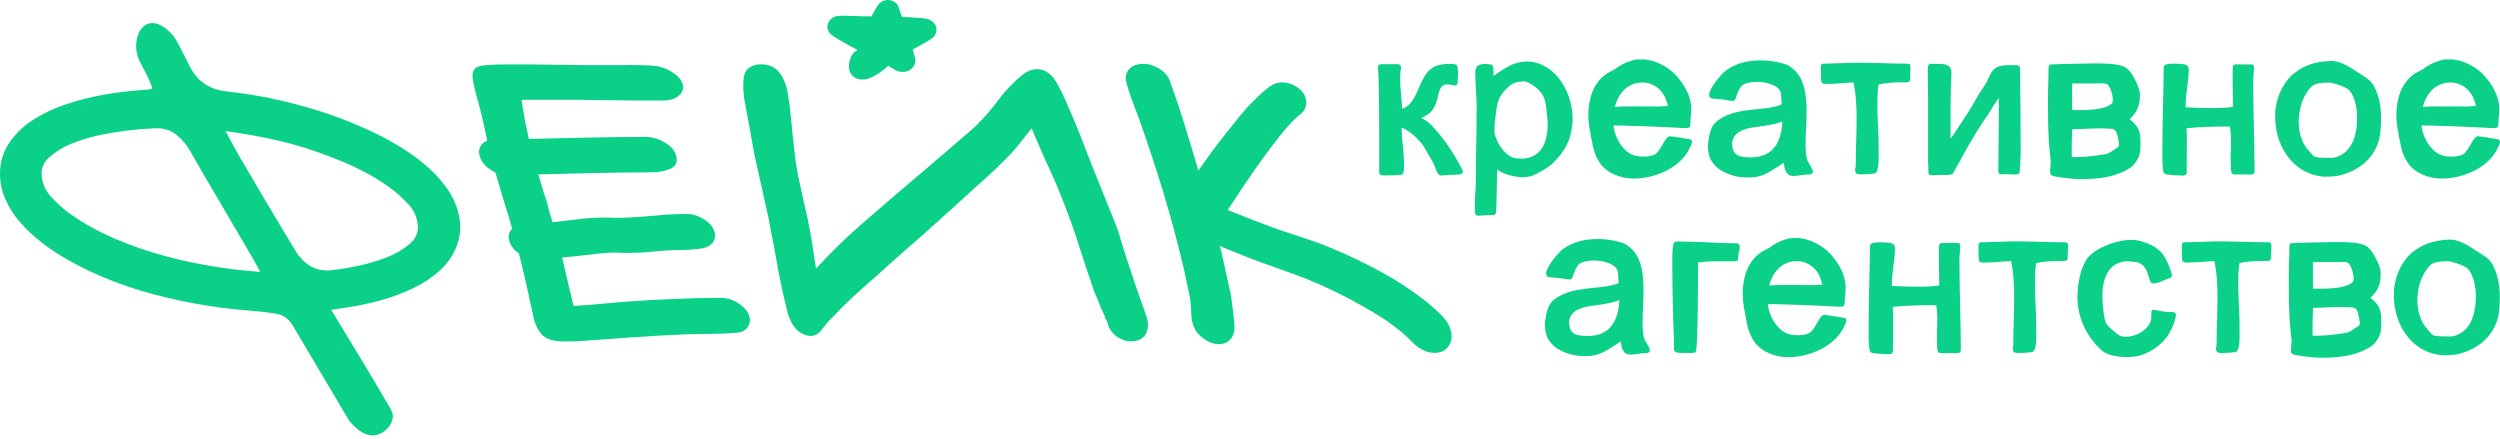 <svg xmlns="http://www.w3.org/2000/svg" width="205" height="36" viewBox="0 0 205 36" fill="none">
    <path d="M118.847 26.751C118.691 26.415 118.43 26.069 118.075 25.725C117.708 25.376 117.38 25.081 117.097 24.85C115.888 23.881 114.574 23.011 113.186 22.265C111.853 21.538 110.465 20.877 109.062 20.297C107.583 19.676 105.672 19.137 104.351 18.652C103.006 18.152 101.802 17.683 100.673 17.221C101.306 16.246 101.951 15.279 102.594 14.343C103.301 13.314 104.051 12.291 104.821 11.306C104.951 11.141 105.08 10.982 105.209 10.826L105.423 10.564C105.612 10.346 105.828 10.115 106.082 9.856C106.171 9.764 106.264 9.674 106.37 9.584L106.468 9.502C106.636 9.384 106.79 9.235 106.924 9.058L106.941 9.033C107.132 8.699 107.164 8.343 107.034 7.963L107.008 7.896C106.869 7.56 106.603 7.278 106.221 7.062C105.826 6.829 105.411 6.729 104.991 6.762C104.728 6.785 104.493 6.862 104.296 6.991C104.14 7.078 103.977 7.193 103.792 7.345C103.222 7.829 102.682 8.355 102.184 8.907C101.718 9.446 101.263 10 100.795 10.6C100.328 11.175 99.851 11.79 99.338 12.486L98.983 12.981C98.745 13.312 98.506 13.645 98.266 13.979C98.016 13.134 97.77 12.301 97.518 11.48L97.221 10.51C96.856 9.302 96.424 8.004 95.94 6.649C95.801 6.252 95.501 5.908 95.048 5.626C94.607 5.356 94.151 5.228 93.686 5.236C93.262 5.249 92.938 5.356 92.698 5.567L92.655 5.605C92.432 5.808 92.312 6.082 92.308 6.393C92.303 6.465 92.312 6.552 92.337 6.667C92.358 6.767 92.392 6.891 92.437 7.044L92.72 7.93C92.842 8.235 92.948 8.535 93.049 8.825C93.159 9.102 93.243 9.312 93.3 9.453C94.044 11.536 94.746 13.655 95.389 15.751C96.019 17.855 96.592 19.992 97.089 22.103L97.451 23.811C97.575 24.34 97.551 24.258 97.626 24.799C97.654 25.117 97.676 25.422 97.688 25.725C97.688 26.072 97.748 26.405 97.861 26.718C98.012 27.131 98.302 27.488 98.724 27.785C99.143 28.085 99.573 28.234 99.985 28.219C100.294 28.213 100.553 28.121 100.762 27.949C100.954 27.79 101.09 27.577 101.165 27.321C101.227 27.134 101.241 26.869 101.213 26.508L101.198 26.364C101.165 26.002 101.129 25.664 101.086 25.325L101.03 24.93C100.958 24.427 100.999 24.566 100.898 24.063L100.853 23.84C100.759 23.38 100.661 22.939 100.568 22.521L100.474 22.116C100.388 21.698 100.306 21.32 100.225 20.974L100.146 20.641C100.102 20.466 100.064 20.31 100.028 20.171C100.268 20.271 100.505 20.371 100.747 20.477C101.109 20.607 101.491 20.761 101.92 20.948C103.84 21.718 106.089 22.418 107.659 23.088C109.376 23.811 111.112 24.704 112.819 25.743C113.198 25.966 113.531 26.182 113.843 26.402C114.179 26.643 114.519 26.903 114.857 27.172C115.063 27.334 115.265 27.523 115.461 27.706C115.658 27.913 115.869 28.119 116.094 28.324C116.32 28.511 116.562 28.657 116.833 28.77C117.08 28.878 117.356 28.932 117.634 28.932C117.682 28.932 117.727 28.932 117.773 28.927C118.276 28.896 118.658 28.657 118.876 28.232C119.087 27.811 119.087 27.341 118.873 26.831L118.845 26.764L118.847 26.751Z" fill="#0AD088"/>
    <path d="M68.083 2.764C68.365 3.049 69.346 3.583 70.327 4.103C69.761 4.343 69.56 5.105 69.62 5.624C69.69 6.229 70.249 6.587 70.891 6.514C71.572 6.435 72.362 5.817 72.85 5.392C73.244 5.645 73.622 5.953 74.152 5.893C74.682 5.833 75.109 5.397 75.052 4.893C75.023 4.632 74.911 4.33 74.841 4.058C75.545 3.68 76.354 3.234 76.526 3.056C76.717 2.876 76.818 2.602 76.79 2.342C76.751 1.995 76.49 1.726 76.148 1.59C75.989 1.538 75.832 1.504 75.657 1.488C75.096 1.447 74.535 1.407 73.977 1.384C73.975 1.35 73.954 1.334 73.948 1.301L73.873 1.152C73.868 1.118 73.865 1.081 73.844 1.068C73.737 0.818 73.724 0.52 73.528 0.314C73.33 0.092 73.009 -0.03 72.688 0.006C72.461 0.032 72.26 0.126 72.106 0.283C71.968 0.421 71.712 0.854 71.462 1.34C71.423 1.345 71.365 1.334 71.326 1.34H71.039C70.982 1.345 70.943 1.332 70.885 1.34C70.329 1.334 69.189 1.254 68.696 1.311C68.185 1.371 67.796 1.817 67.851 2.287C67.872 2.459 67.95 2.644 68.078 2.769L68.083 2.764Z" fill="#0AD088"/>
    <path d="M94.043 26.067C94.035 26.043 94.027 26.02 94.022 25.999C94.014 25.973 94.009 25.949 94.001 25.931C93.949 25.779 93.884 25.579 93.884 25.579C92.618 22.095 91.817 19.372 91.817 19.372C91.783 19.259 91.77 19.21 91.749 19.139C91.721 19.038 91.697 18.962 91.697 18.959C91.622 18.693 89.709 14.033 89.164 12.609C89.164 12.609 87.262 7.552 86.409 6.415C86.296 6.263 86.161 6.141 86.161 6.141C86.033 6.023 85.921 5.953 85.874 5.921C85.623 5.754 85.347 5.671 85.052 5.671C84.994 5.671 84.874 5.671 84.723 5.702C84.402 5.765 84.172 5.908 84.045 5.989C83.948 6.052 83.88 6.104 83.846 6.133C83.144 6.702 82.51 7.354 81.968 8.064C81.921 8.116 81.879 8.173 81.848 8.225C81.305 8.956 80.705 9.645 80.014 10.328C79.883 10.454 79.737 10.584 79.565 10.733C79.492 10.795 79.416 10.861 79.343 10.923C79.171 11.075 79.004 11.221 78.826 11.367L78.623 11.544C78.466 11.68 78.307 11.816 78.153 11.948L78.096 11.998C77.892 12.173 77.689 12.348 77.488 12.52C77.018 12.909 76.58 13.284 76.194 13.629C74.224 15.291 72.486 16.778 70.884 18.174L70.861 18.192C69.449 19.408 68.124 20.697 66.913 22.028C66.856 21.636 66.796 21.253 66.738 20.89C66.655 20.295 66.553 19.651 66.407 18.85C66.386 18.766 66.368 18.68 66.352 18.591C66.261 18.106 66.167 17.642 66.065 17.209C66.036 17.088 66.008 16.968 65.979 16.849L65.877 16.397C65.739 15.774 65.598 15.129 65.462 14.477C65.449 14.427 65.442 14.378 65.431 14.325L65.418 14.263C65.319 13.764 65.241 13.269 65.186 12.784C65.152 12.486 65.121 12.196 65.089 11.899C65.066 11.709 65.045 11.518 65.024 11.328L64.99 11.033C64.951 10.508 64.894 9.937 64.813 9.243C64.768 8.742 64.695 8.22 64.594 7.638C64.578 7.568 64.567 7.5 64.555 7.414C64.463 6.908 64.26 6.435 63.949 6.002C63.597 5.52 63.08 5.274 62.415 5.274C62.219 5.274 61.609 5.301 61.243 5.731C61.029 5.984 60.977 6.284 60.956 6.694C60.894 7.904 61.16 8.7 61.478 10.514C61.541 10.866 61.536 10.842 61.603 11.26C61.734 12.056 61.88 12.807 62.039 13.491L62.044 13.522C62.178 14.088 62.352 14.839 62.527 15.656L62.522 15.664L62.54 15.74C62.691 16.376 62.832 17.021 62.968 17.642L63.015 17.856C63.088 18.236 63.159 18.62 63.226 19.004C63.3 19.39 63.375 19.765 63.453 20.136C63.555 20.713 63.66 21.281 63.764 21.848L63.889 22.534L63.965 22.894C64.022 23.17 64.082 23.442 64.132 23.708C64.15 23.82 64.174 23.932 64.2 24.037C64.286 24.418 64.361 24.736 64.44 25.033C64.487 25.232 64.536 25.438 64.588 25.654C64.604 25.704 64.617 25.753 64.633 25.803C64.701 25.999 64.776 26.181 64.855 26.348L64.875 26.398C64.967 26.591 65.092 26.776 65.259 26.961C65.298 27.003 65.337 27.045 65.379 27.087L65.462 27.173L65.473 27.16C65.648 27.301 65.854 27.408 66.081 27.478C66.31 27.556 66.524 27.567 66.728 27.515C66.832 27.468 66.939 27.421 67.044 27.374C67.19 27.277 67.307 27.154 67.404 27.003C67.451 26.951 67.498 26.896 67.544 26.836C67.56 26.815 67.576 26.797 67.594 26.776C67.631 26.727 67.67 26.677 67.706 26.63C67.758 26.554 67.821 26.481 67.871 26.419C67.889 26.403 67.905 26.382 67.923 26.364C67.933 26.351 67.946 26.338 67.978 26.306C68.103 26.174 68.223 26.048 68.356 25.931L68.421 25.855C68.993 25.247 69.493 24.754 69.992 24.305C70.602 23.734 71.257 23.163 71.818 22.672C72.88 21.701 74.054 20.66 75.51 19.4C76.645 18.396 77.796 17.352 78.907 16.342L79.403 15.891C79.844 15.484 80.355 15.014 80.882 14.558L81.005 14.445C81.459 14.039 81.918 13.6 82.401 13.107C82.902 12.622 83.371 12.092 83.792 11.536C84.06 11.192 84.326 10.855 84.593 10.521C84.989 11.469 85.365 12.34 85.741 13.175L85.806 13.337H85.816C86.309 14.372 86.782 15.471 87.217 16.601L87.4 16.525H87.408L87.22 16.606C87.692 17.814 88.128 19.038 88.511 20.248L88.522 20.282C88.908 21.506 89.307 22.709 89.714 23.857L89.725 23.943L89.753 23.961L89.769 23.997C89.824 24.131 89.894 24.303 89.983 24.509C90.093 24.757 90.194 25.005 90.296 25.263V25.344L90.348 25.375C90.463 25.623 90.56 25.832 90.63 26.025V26.197H90.714C90.797 26.38 90.813 26.442 90.813 26.45C90.896 26.883 91.134 27.254 91.52 27.554L91.577 27.596C91.945 27.859 92.337 27.992 92.746 27.992C93.182 27.992 93.539 27.864 93.785 27.608L93.813 27.635L93.928 27.428L93.967 27.389V27.361C94.15 27.006 94.184 26.588 94.061 26.121L94.048 26.072L94.043 26.067Z" fill="#0AD088"/>
    <path d="M60.531 24.851C60.066 24.566 59.599 24.425 59.114 24.425C57.904 24.423 56.688 24.451 55.482 24.509C54.245 24.545 53.001 24.616 51.759 24.71C50.947 24.762 50.139 24.83 49.346 24.913C48.568 24.989 47.788 25.041 47.029 25.085C46.713 23.762 46.397 22.44 46.095 21.114C46.752 21.057 47.412 20.992 48.059 20.913C48.732 20.825 49.416 20.752 50.115 20.712H50.444C50.674 20.723 50.893 20.726 51.12 20.738C51.224 20.733 51.342 20.738 51.454 20.738C52.096 20.738 52.709 20.712 53.283 20.652C53.893 20.595 54.517 20.548 55.148 20.512H55.704C55.944 20.491 56.194 20.485 56.442 20.485C56.685 20.462 56.912 20.446 57.129 20.425C57.34 20.399 57.499 20.389 57.58 20.368C57.977 20.29 58.266 20.123 58.464 19.883C58.639 19.609 58.684 19.314 58.582 18.99C58.451 18.581 58.167 18.249 57.716 17.981C57.277 17.694 56.795 17.545 56.265 17.545C55.474 17.548 54.668 17.584 53.872 17.668C53.066 17.741 52.281 17.801 51.495 17.84C51.159 17.861 50.822 17.863 50.504 17.866C50.212 17.845 49.883 17.837 49.541 17.84C48.803 17.84 48.096 17.884 47.41 17.981C46.747 18.056 46.081 18.127 45.424 18.213H45.294C45.252 18.098 45.233 18.007 45.236 17.952C45.176 17.79 45.127 17.628 45.067 17.464C45.064 17.404 45.051 17.323 45.014 17.206C44.902 16.733 44.751 16.248 44.579 15.771C44.432 15.291 44.284 14.8 44.143 14.302C45.622 14.263 47.128 14.226 48.664 14.192C50.24 14.156 51.829 14.132 53.431 14.132C54.045 14.132 54.585 14.02 55.02 13.814C55.464 13.603 55.597 13.224 55.412 12.663C55.289 12.285 54.973 11.948 54.47 11.661C53.964 11.369 53.46 11.228 52.933 11.228C51.229 11.228 49.578 11.249 47.973 11.286C46.416 11.322 44.884 11.356 43.365 11.395C43.251 10.863 43.136 10.336 43.034 9.819C42.943 9.277 42.857 8.747 42.768 8.207C42.763 8.199 42.763 8.191 42.758 8.181C44.187 8.178 45.641 8.181 47.12 8.181C48.712 8.194 50.327 8.215 51.955 8.241C52.766 8.238 53.593 8.236 54.41 8.241C54.971 8.238 55.404 8.1 55.704 7.805C56.017 7.521 56.098 7.184 55.947 6.798C55.84 6.519 55.615 6.25 55.273 6.028C54.937 5.773 54.564 5.593 54.107 5.478C53.906 5.42 53.635 5.384 53.278 5.368C52.928 5.347 52.568 5.342 52.19 5.34C51.837 5.321 51.488 5.321 51.154 5.342C50.815 5.337 50.525 5.342 50.303 5.34C49.526 5.342 48.761 5.337 47.994 5.342C46.489 5.321 44.996 5.3 43.517 5.282C42.807 5.282 42.105 5.277 41.424 5.282C40.994 5.277 40.49 5.295 39.94 5.34C39.4 5.358 39.045 5.478 38.878 5.71C38.776 5.882 38.724 6.083 38.755 6.339C38.768 6.532 38.818 6.842 38.919 7.257C39.019 7.662 39.144 8.116 39.282 8.609C39.415 9.11 39.54 9.616 39.65 10.135C39.767 10.652 39.872 11.121 39.95 11.544C39.681 11.64 39.48 11.815 39.366 12.063C39.251 12.29 39.256 12.575 39.368 12.896C39.462 13.167 39.621 13.409 39.843 13.618C40.062 13.83 40.323 13.999 40.621 14.14C40.848 14.868 41.051 15.601 41.273 16.347C41.513 17.078 41.73 17.811 41.936 18.536C41.959 18.604 41.975 18.672 42.009 18.743C41.716 19.027 41.641 19.382 41.776 19.802C41.897 20.18 42.157 20.512 42.554 20.788C42.768 21.644 42.969 22.497 43.164 23.34C43.35 24.162 43.53 25.002 43.718 25.868C43.838 26.51 44.065 27.011 44.399 27.397C44.756 27.799 45.359 28.002 46.233 27.997C47.029 28.002 47.866 27.961 48.735 27.882C49.651 27.817 50.595 27.76 51.558 27.679C53.121 27.567 54.642 27.48 56.072 27.421C56.312 27.421 56.677 27.413 57.17 27.394C57.656 27.397 58.157 27.384 58.676 27.366C59.205 27.366 59.662 27.348 60.053 27.306C60.474 27.29 60.737 27.248 60.854 27.196C61.123 27.079 61.311 26.891 61.402 26.646C61.528 26.413 61.541 26.158 61.426 25.868C61.288 25.487 60.993 25.153 60.528 24.864L60.531 24.851Z" fill="#0AD088"/>
    <path d="M36.761 15.607C36.317 14.949 35.79 14.344 35.19 13.806C34.606 13.282 33.98 12.799 33.327 12.371C32.688 11.951 32.015 11.557 31.321 11.2C30.645 10.855 29.948 10.532 29.247 10.234C28.566 9.945 27.859 9.671 27.146 9.423C26.431 9.172 25.719 8.948 25.03 8.758C24.297 8.554 23.582 8.371 22.906 8.215C22.184 8.045 21.482 7.907 20.759 7.795C20.047 7.677 19.314 7.578 18.583 7.497C17.918 7.427 17.326 7.226 16.827 6.903C16.331 6.587 15.924 6.13 15.614 5.541C15.27 4.875 14.938 4.228 14.63 3.618C14.278 2.911 13.785 2.389 13.159 2.065C12.934 1.95 12.715 1.89 12.506 1.89C12.347 1.89 12.188 1.927 12.039 1.995C11.596 2.201 11.379 2.642 11.28 2.976C11.061 3.732 11.15 4.484 11.546 5.212C11.899 5.843 12.193 6.451 12.425 7.025C12.446 7.075 12.462 7.122 12.473 7.163L12.496 7.265L12.397 7.296C12.308 7.323 12.201 7.338 12.073 7.346C11.285 7.398 10.474 7.479 9.662 7.586C8.856 7.693 8.037 7.844 7.22 8.035C6.417 8.223 5.605 8.471 4.815 8.768C4.019 9.073 3.268 9.457 2.581 9.913C1.879 10.383 1.282 10.962 0.807 11.641C0.327 12.332 0.058 13.11 0.009 13.944C-0.038 14.772 0.105 15.57 0.437 16.319C0.755 17.049 1.188 17.72 1.728 18.315C2.245 18.889 2.816 19.421 3.427 19.891C4.027 20.36 4.663 20.788 5.318 21.167C5.976 21.545 6.644 21.9 7.304 22.213C7.995 22.544 8.692 22.842 9.375 23.1C10.085 23.369 10.803 23.611 11.507 23.823C12.222 24.037 12.955 24.235 13.686 24.407C14.416 24.582 15.16 24.738 15.898 24.877C16.655 25.018 17.412 25.138 18.145 25.232C18.907 25.331 19.676 25.412 20.433 25.466C21.179 25.521 21.912 25.607 22.614 25.72C23.214 25.816 23.663 26.127 23.984 26.667L24.558 27.624L25.129 28.587C25.513 29.226 25.894 29.868 26.27 30.51L26.708 31.253C26.943 31.647 27.175 32.039 27.41 32.433C27.791 33.075 28.169 33.717 28.545 34.358C28.654 34.549 28.74 34.635 28.84 34.737L28.889 34.786C29.155 35.06 29.776 35.702 30.562 35.702C30.642 35.702 30.723 35.694 30.804 35.681C31.564 35.548 32.234 34.791 32.211 34.092C32.205 33.936 32.187 33.805 31.986 33.461C31.569 32.743 31.216 32.141 30.856 31.533C30.687 31.248 30.517 30.964 30.345 30.679C30.134 30.322 29.922 29.967 29.708 29.612C29.325 28.978 28.933 28.326 28.54 27.689C28.148 27.047 27.759 26.408 27.376 25.769L27.243 25.545L27.154 25.399L27.324 25.378C27.832 25.312 28.451 25.216 29.166 25.091C29.964 24.95 30.765 24.762 31.55 24.53C32.344 24.295 33.126 23.995 33.875 23.635C34.64 23.272 35.347 22.81 35.973 22.265C36.615 21.699 37.1 21.026 37.416 20.259C37.731 19.479 37.818 18.667 37.669 17.843C37.528 17.044 37.22 16.293 36.761 15.607ZM21.137 22.281C20.913 22.262 20.647 22.239 20.329 22.21C19.569 22.142 18.82 22.051 18.1 21.942C17.404 21.837 16.663 21.709 15.896 21.555C15.196 21.42 14.469 21.247 13.733 21.052C13.013 20.859 12.298 20.645 11.609 20.413C10.931 20.18 10.236 19.917 9.55 19.63C8.901 19.353 8.235 19.032 7.573 18.675C6.944 18.336 6.32 17.944 5.72 17.514C5.141 17.096 4.609 16.611 4.136 16.074C3.698 15.573 3.461 15.02 3.416 14.383C3.369 13.796 3.578 13.308 4.05 12.888C4.59 12.416 5.211 12.037 5.895 11.763C6.594 11.487 7.335 11.262 8.097 11.095C8.851 10.936 9.623 10.806 10.396 10.707C11.158 10.613 11.927 10.55 12.684 10.519C12.733 10.516 12.783 10.516 12.83 10.516C13.448 10.516 13.957 10.673 14.385 10.994C14.876 11.359 15.29 11.847 15.624 12.439C15.987 13.084 16.36 13.733 16.736 14.37C17.145 15.064 17.513 15.693 17.863 16.29C18.236 16.932 18.612 17.574 18.988 18.216C19.35 18.837 19.734 19.484 20.122 20.141C20.506 20.786 20.871 21.43 21.213 22.056L21.234 22.093L21.247 22.119L21.344 22.299L21.137 22.281ZM33.604 19.992C33.053 20.459 32.425 20.833 31.736 21.096C31.026 21.37 30.288 21.595 29.541 21.759C28.811 21.921 28.044 22.054 27.266 22.15C27.115 22.169 26.966 22.176 26.823 22.176C26.33 22.176 25.886 22.067 25.503 21.848C24.986 21.553 24.563 21.122 24.206 20.527C23.82 19.886 23.436 19.244 23.047 18.602C22.653 17.95 22.267 17.305 21.899 16.681C21.743 16.415 21.586 16.147 21.427 15.88C21.208 15.505 20.986 15.129 20.762 14.753C20.454 14.232 20.149 13.707 19.843 13.185L19.637 12.833C19.267 12.194 18.917 11.557 18.596 10.941L18.497 10.748L18.711 10.78C18.956 10.816 19.246 10.858 19.582 10.91C20.295 11.017 21.02 11.145 21.743 11.291C22.455 11.437 23.17 11.604 23.874 11.795C24.587 11.985 25.289 12.202 25.964 12.442C26.648 12.682 27.324 12.94 28.036 13.232C28.712 13.511 29.385 13.83 30.035 14.177C30.695 14.532 31.329 14.926 31.916 15.348C32.498 15.763 33.04 16.251 33.528 16.799C33.977 17.302 34.217 17.858 34.259 18.503C34.3 19.092 34.087 19.58 33.604 19.992Z" fill="#0AD088"/>
    <path d="M204.614 10.5C204.03 10.5 203.447 10.451 202.863 10.426C201.737 10.377 200.61 10.328 199.484 10.303C199.221 10.295 198.966 10.287 198.703 10.287H198.555C198.646 11.043 198.999 11.791 199.542 12.309C200.002 12.736 200.438 12.843 201.071 12.843C201.35 12.843 201.728 12.794 201.975 12.654C202.444 12.383 202.797 11.174 203.184 11.174C203.34 11.174 204.811 11.405 204.877 11.437C204.951 11.478 205 11.552 205 11.643C205 11.799 204.778 12.218 204.696 12.366C203.866 13.846 201.86 14.643 200.232 14.643C199.221 14.643 198.07 14.241 197.47 13.394C197.084 12.835 196.928 12.317 196.804 11.651C196.673 10.936 196.5 10.204 196.5 9.473C196.5 8.182 196.862 6.842 197.972 6.061C198.259 5.864 198.596 5.765 198.868 5.543C199.205 5.272 199.887 4.984 200.315 4.902C200.52 4.861 200.734 4.869 200.947 4.869C201.901 4.869 203.11 5.502 203.743 6.234C204.4 6.982 204.943 7.919 204.943 8.947C204.943 9.21 204.91 9.481 204.885 9.744C204.885 9.769 204.877 9.801 204.877 9.834V10.032L204.869 10.073C204.869 10.262 204.861 10.5 204.614 10.5ZM198.67 8.766C198.711 8.766 198.753 8.757 198.785 8.757C199.476 8.708 200.175 8.725 200.865 8.725C200.989 8.725 201.112 8.725 201.227 8.725L201.942 8.733C202.066 8.733 202.181 8.733 202.296 8.733C202.477 8.733 202.649 8.7 202.83 8.7C202.888 8.7 202.962 8.7 203.019 8.708C202.888 7.927 202.477 7.253 201.728 6.932C201.523 6.842 201.26 6.768 201.038 6.768C200.849 6.768 200.66 6.768 200.471 6.809C199.468 7.039 198.909 7.845 198.67 8.766Z" fill="#0AD088"/>
    <path d="M186.561 9.259C186.561 8.955 186.676 8.445 186.758 8.141C186.972 7.401 187.457 6.538 188.065 6.053C188.172 5.962 188.295 5.888 188.41 5.806C188.953 5.411 189.627 5.181 190.285 5.074C190.449 5.042 190.794 5.025 190.967 5.009C191.838 4.902 192.734 5.543 193.425 5.987C193.861 6.266 194.37 6.538 194.633 7.006C195.102 7.837 195.258 8.839 195.25 9.785C195.25 10.204 195.225 10.607 195.168 11.018C194.913 12.81 193.515 13.994 191.822 14.388C191.395 14.487 190.942 14.487 190.507 14.487C190.457 14.487 189.783 14.364 189.726 14.347C189.594 14.306 189.471 14.249 189.348 14.199C188.016 13.69 187.112 12.424 186.758 11.075C186.585 10.426 186.561 9.933 186.561 9.259ZM189.38 12.424V12.432C189.496 12.563 189.644 12.752 189.791 12.843C189.972 12.95 190.778 12.941 191.025 12.941C191.131 12.941 191.263 12.958 191.37 12.933C192.907 12.596 193.285 11.01 193.285 9.637C193.285 8.971 193.113 7.927 192.66 7.426C192.422 7.162 191.732 6.932 191.386 6.85C191.296 6.834 191.205 6.801 191.115 6.776C190.679 6.776 190.161 6.776 189.783 6.94C189.578 7.031 189.43 7.212 189.29 7.393C188.731 8.132 188.493 9.103 188.493 10.015C188.493 10.664 188.657 11.371 188.994 11.93C189.101 12.111 189.241 12.267 189.38 12.424Z" fill="#0AD088"/>
    <path d="M177.313 12.276C177.313 10.5 177.371 8.724 177.404 6.949C177.412 6.677 177.412 6.406 177.412 6.135L177.42 5.773C177.42 5.716 177.412 5.65 177.42 5.592C177.42 5.576 177.42 5.568 177.42 5.551C177.42 5.198 178.053 5.222 178.275 5.222C178.522 5.222 178.777 5.231 179.023 5.263C179.377 5.313 179.484 5.436 179.475 5.798C179.459 6.76 179.22 7.697 179.22 8.659L179.229 8.798C179.952 8.831 180.684 8.864 181.415 8.864C181.983 8.864 182.542 8.839 183.101 8.765C183.101 8.535 183.101 8.313 183.101 8.083L183.076 6.727C183.076 6.496 183.076 6.266 183.076 6.044L183.084 5.526C183.084 5.395 183.191 5.28 183.331 5.28H184.63C184.794 5.28 184.827 5.411 184.827 5.568C184.827 5.929 184.761 6.275 184.761 6.636C184.761 9.111 184.868 11.585 184.876 14.059C184.876 14.191 184.761 14.306 184.63 14.306H183.207C182.912 14.306 182.953 13.944 182.936 13.747C182.92 13.525 182.912 13.303 182.912 13.081C182.912 12.884 182.912 12.687 182.92 12.489L182.936 12.095C182.944 11.897 182.944 11.7 182.944 11.503C182.944 11.125 182.92 10.755 182.862 10.377H182.558C181.522 10.377 180.322 10.409 179.294 10.516C179.336 11.059 179.319 11.601 179.319 12.144C179.319 12.309 179.319 12.481 179.319 12.646L179.311 13.648C179.311 13.813 179.311 13.977 179.311 14.15C179.311 14.281 179.204 14.396 179.064 14.396C178.727 14.396 178.382 14.38 178.045 14.347C177.437 14.281 177.395 14.322 177.346 13.698C177.305 13.229 177.313 12.752 177.313 12.276Z" fill="#0AD088"/>
    <path d="M174.616 9.801C174.682 9.834 174.748 9.867 174.805 9.916C175.356 10.377 175.52 10.862 175.52 11.569C175.52 12.284 175.545 12.736 175.101 13.336C174.994 13.476 174.863 13.632 174.715 13.731C173.572 14.504 172.117 14.684 170.769 14.684C170.547 14.684 170.325 14.684 170.111 14.668C169.815 14.651 168.401 14.512 168.221 14.372C168.138 14.314 168.114 14.216 168.105 14.117C168.105 14.076 168.105 14.043 168.105 14.002C168.114 13.755 168.163 13.525 168.163 13.279C168.163 13.098 168.13 12.9 168.105 12.72C167.974 11.536 167.941 10.36 167.941 9.168C167.941 8.568 167.925 7.968 167.941 7.368C167.957 6.768 167.982 6.192 167.982 5.592C167.982 5.461 167.99 5.338 168.138 5.288C168.204 5.264 171.418 5.198 171.764 5.198C172.249 5.198 172.742 5.206 173.227 5.255C174.082 5.338 174.518 5.51 174.929 6.283C175.208 6.809 175.471 7.212 175.471 7.828C175.471 8.708 175.233 9.185 174.616 9.801ZM172.199 6.834C172.158 6.834 172.125 6.834 172.084 6.834L171.846 6.842C171.805 6.842 171.772 6.842 171.731 6.842C171.542 6.842 170.473 6.85 169.914 6.842C169.922 7.516 169.914 8.798 169.914 9.02C170.021 9.029 170.128 9.029 170.235 9.029C171.007 9.029 172.306 9.029 172.972 8.634C173.186 8.502 173.252 8.453 173.252 8.182C173.252 7.861 173.063 7.031 172.742 6.883C172.635 6.834 172.323 6.834 172.199 6.834ZM169.889 12.884C170.753 12.884 171.607 12.826 172.462 12.67C172.569 12.654 172.693 12.646 172.791 12.604C173.013 12.522 173.252 12.35 173.449 12.218C173.605 12.111 173.761 12.054 173.761 11.848C173.761 11.651 173.613 10.936 173.515 10.755C173.449 10.697 173.383 10.64 173.309 10.591C173.03 10.533 172.38 10.525 172.24 10.525C171.459 10.525 170.695 10.591 169.914 10.599C169.914 10.64 169.914 10.681 169.914 10.714L169.906 10.96C169.906 10.993 169.906 11.034 169.906 11.075L169.889 11.585C169.881 11.84 169.881 12.087 169.881 12.341C169.881 12.522 169.881 12.703 169.889 12.884Z" fill="#0AD088"/>
    <path d="M159.943 10.993L159.934 11.371C160.28 10.952 160.559 10.475 160.855 10.015C161.11 9.628 161.373 9.25 161.611 8.856C161.866 8.428 162.096 7.992 162.359 7.573C162.524 7.31 162.721 7.055 162.877 6.784C163.025 6.529 163.116 6.25 163.264 5.995C163.428 5.732 163.543 5.592 163.847 5.469L163.864 5.444H163.921C164.267 5.329 164.653 5.345 165.031 5.345C165.237 5.345 165.631 5.271 165.639 5.592C165.672 7.918 165.697 10.253 165.697 12.579C165.697 12.875 165.656 13.18 165.656 13.476C165.656 13.656 165.623 13.829 165.623 13.977C165.623 14.298 165.475 14.306 165.204 14.306C165.146 14.306 165.08 14.306 165.023 14.306L164.653 14.281C164.595 14.281 164.538 14.281 164.472 14.281C164.291 14.281 164.193 14.298 164.102 14.298C163.806 14.298 163.864 14.002 163.864 13.804C163.864 12.308 163.905 10.82 163.905 9.324C163.905 8.888 163.905 8.453 163.888 8.025C163.576 8.477 163.297 8.954 163.001 9.423C162.877 9.612 162.738 9.793 162.614 9.974C162.425 10.253 162.244 10.541 162.064 10.829C161.398 11.914 160.814 13.048 160.181 14.15C160.14 14.224 160.091 14.289 160 14.306C159.811 14.347 159.622 14.347 159.425 14.347C159.269 14.347 159.121 14.339 158.964 14.355C158.783 14.371 158.545 14.363 158.364 14.363C158.085 14.363 158.134 14.1 158.126 13.903C158.101 13.508 158.101 13.122 158.101 12.727V7.951L158.077 6.365V5.551C158.085 5.419 158.167 5.23 158.29 5.23C158.586 5.23 158.89 5.23 159.186 5.247C159.68 5.271 160.017 5.428 160.017 5.978C160.017 6.069 160.017 6.159 160.008 6.25C159.926 7.828 159.951 9.415 159.943 10.993Z" fill="#0AD088"/>
    <path d="M149.817 6.883C149.743 6.883 149.669 6.883 149.595 6.875C149.348 6.85 149.34 6.702 149.332 6.497L149.323 6.193C149.315 5.962 149.307 5.732 149.307 5.494C149.307 5.362 149.364 5.223 149.496 5.223C149.767 5.223 150.03 5.206 150.302 5.198C150.392 5.19 150.491 5.19 150.581 5.19L151.132 5.173C151.157 5.173 151.181 5.173 151.198 5.173L151.346 5.165C151.362 5.165 151.387 5.165 151.411 5.165C153.129 5.099 154.774 5.223 156.475 5.223C156.59 5.223 156.656 5.329 156.656 5.461C156.656 5.543 156.656 5.625 156.656 5.716L156.631 6.25C156.631 6.341 156.631 6.423 156.631 6.505C156.631 6.554 156.623 6.595 156.599 6.628V6.669H156.574C156.533 6.719 156.459 6.752 156.385 6.752C155.604 6.752 154.806 6.743 154.042 6.932C153.952 7.475 153.943 8.034 153.943 8.577C153.943 9.464 154.001 10.352 154.034 11.24C154.05 11.75 154.05 12.251 154.05 12.761C154.05 13.04 154.099 14.191 153.672 14.232C153.335 14.265 152.99 14.298 152.644 14.298C152.357 14.298 152.118 14.29 152.118 13.936C152.118 13.83 152.168 13.723 152.168 13.624C152.168 12.317 152.242 11.002 152.242 9.695C152.242 8.716 152.184 7.722 151.995 6.76C151.272 6.785 150.54 6.883 149.817 6.883Z" fill="#0AD088"/>
    <path d="M146.083 8.568H146.091C146.091 8.436 146.083 8.305 146.075 8.182L146.05 7.803C146.042 7.688 146.025 7.565 145.968 7.458C145.68 6.891 144.636 6.71 144.061 6.71C143.715 6.71 143.091 6.784 142.828 7.031C142.597 7.253 142.408 7.795 142.31 8.099C142.277 8.198 142.178 8.272 142.071 8.272C141.899 8.272 141.471 8.182 141.266 8.157C141.085 8.141 140.904 8.124 140.723 8.108C140.485 8.091 140.148 8.108 140.148 7.779C140.148 7.261 141.11 6.102 141.504 5.798C142.384 5.148 143.362 4.951 144.439 4.951C145.129 4.951 145.82 5.074 146.469 5.288C146.667 5.354 146.872 5.518 147.037 5.65C148.015 6.472 148.138 7.935 148.138 9.127C148.138 10.048 148.056 10.96 148.056 11.873C148.056 12.234 148.081 12.884 148.229 13.204C148.294 13.352 148.385 13.476 148.467 13.615C148.525 13.714 148.656 13.944 148.656 14.059C148.656 14.322 148.409 14.306 148.229 14.314C148.113 14.322 147.998 14.322 147.883 14.339C147.604 14.372 147.333 14.429 147.053 14.429C146.445 14.429 146.313 13.854 146.28 13.336C145.919 13.599 145.532 13.837 145.146 14.059C144.472 14.454 144.052 14.553 143.263 14.553C142.474 14.553 141.734 14.347 141.068 13.936C140.723 13.722 140.296 13.237 140.181 12.843C140.09 12.539 140.049 12.267 140.049 11.947C140.049 11.799 140.074 11.626 140.098 11.478C140.271 10.368 140.526 9.941 141.586 9.464C142.425 9.086 143.551 9.012 144.464 8.913C144.932 8.864 145.656 8.765 146.083 8.568ZM143.584 12.9C145.458 12.9 146.075 11.569 146.157 9.957C145.565 10.196 144.949 10.278 144.324 10.368C143.617 10.467 142.589 10.557 142.186 11.24C142.088 11.404 142.038 11.585 142.038 11.774C142.038 12.81 142.704 12.9 143.584 12.9Z" fill="#0AD088"/>
    <path d="M138.356 10.5C137.773 10.5 137.189 10.451 136.605 10.426C135.479 10.377 134.353 10.328 133.227 10.303C132.963 10.295 132.709 10.287 132.446 10.287H132.298C132.388 11.043 132.741 11.791 133.284 12.309C133.744 12.736 134.18 12.843 134.813 12.843C135.093 12.843 135.471 12.794 135.717 12.654C136.186 12.383 136.539 11.174 136.926 11.174C137.082 11.174 138.553 11.405 138.619 11.437C138.693 11.478 138.743 11.552 138.743 11.643C138.743 11.799 138.521 12.218 138.438 12.366C137.608 13.846 135.602 14.643 133.975 14.643C132.963 14.643 131.813 14.241 131.212 13.394C130.826 12.835 130.67 12.317 130.547 11.651C130.415 10.936 130.242 10.204 130.242 9.473C130.242 8.182 130.604 6.842 131.714 6.061C132.002 5.864 132.339 5.765 132.61 5.543C132.947 5.272 133.629 4.984 134.057 4.902C134.262 4.861 134.476 4.869 134.69 4.869C135.643 4.869 136.852 5.502 137.485 6.234C138.142 6.982 138.685 7.919 138.685 8.947C138.685 9.21 138.652 9.481 138.627 9.744C138.627 9.769 138.619 9.801 138.619 9.834V10.032L138.611 10.073C138.611 10.262 138.603 10.5 138.356 10.5ZM132.413 8.766C132.454 8.766 132.495 8.757 132.528 8.757C133.218 8.708 133.917 8.725 134.608 8.725C134.731 8.725 134.854 8.725 134.969 8.725L135.684 8.733C135.808 8.733 135.923 8.733 136.038 8.733C136.219 8.733 136.391 8.7 136.572 8.7C136.63 8.7 136.704 8.7 136.761 8.708C136.63 7.927 136.219 7.253 135.471 6.932C135.265 6.842 135.002 6.768 134.78 6.768C134.591 6.768 134.402 6.768 134.213 6.809C133.21 7.039 132.651 7.845 132.413 8.766Z" fill="#0AD088"/>
    <path d="M121.809 5.247C121.957 5.247 122.097 5.264 122.245 5.288C122.352 5.305 122.401 5.371 122.426 5.445H122.434V5.477C122.45 5.543 122.45 5.625 122.45 5.691L122.467 6.045C122.467 6.061 122.467 6.069 122.467 6.086L122.475 6.184C122.475 6.201 122.475 6.209 122.475 6.226C122.771 5.995 123.124 5.79 123.289 5.675C123.379 5.609 123.486 5.568 123.585 5.51C123.881 5.354 123.889 5.313 124.218 5.214C124.555 5.099 124.892 5.042 125.229 5.042C125.755 5.042 126.265 5.19 126.758 5.486C126.857 5.543 126.963 5.601 127.054 5.667C128.065 6.439 128.673 7.623 128.879 8.864C128.895 8.979 128.928 9.103 128.936 9.218C128.953 9.448 128.953 9.703 128.953 9.933C128.953 10.245 128.805 11.084 128.673 11.405C128.46 11.996 128.106 12.58 127.662 13.024C127.416 13.328 127.128 13.591 126.791 13.797C126.75 13.83 126.7 13.863 126.651 13.887C126.635 13.904 126.61 13.912 126.594 13.92C126.47 13.994 126.339 14.06 126.215 14.126C126.051 14.208 125.87 14.323 125.706 14.389C125.426 14.487 125.171 14.528 124.875 14.528C124.193 14.528 123.33 14.298 122.763 13.912C122.754 14.339 122.722 17.315 122.664 17.48C122.631 17.578 122.533 17.636 122.434 17.636C122.146 17.636 121.858 17.644 121.571 17.669C121.472 17.677 121.275 17.685 121.201 17.685C120.93 17.685 120.962 17.43 120.946 17.241C120.938 17.093 120.938 16.945 120.938 16.797C120.938 16.123 121.012 15.457 121.02 14.783C121.02 14.742 121.02 14.701 121.02 14.66L121.028 14.413V13.18L121.036 12.934C121.036 12.892 121.036 12.851 121.036 12.81C121.053 11.487 121.086 10.163 121.086 8.84C121.086 7.87 120.971 6.916 120.971 5.946C120.971 5.749 121.012 5.601 121.086 5.494V5.445H121.127C121.267 5.297 121.505 5.247 121.809 5.247ZM126.914 10.163C126.914 9.875 126.873 9.58 126.84 9.3C126.741 8.355 126.709 7.763 125.911 7.146C125.648 6.941 125.352 6.76 125.032 6.669C124.185 6.711 123.988 6.801 123.412 7.401C123.141 7.681 122.935 7.993 122.828 8.371C122.697 8.823 122.68 9.308 122.607 9.777C122.557 10.081 122.549 10.385 122.549 10.689C122.549 10.78 122.533 10.895 122.557 10.977C122.754 11.709 123.305 12.646 124.053 12.917C124.316 13.016 124.612 13.008 124.892 13.008C125.097 13.008 125.336 12.942 125.533 12.876C126.651 12.473 126.914 11.215 126.914 10.163Z" fill="#0AD088"/>
    <path d="M114.936 10.45V10.475C114.936 11.503 115.141 12.53 115.133 13.558C115.133 13.771 115.133 13.977 115.067 14.182C115.043 14.248 114.985 14.306 114.919 14.331C114.812 14.372 113.892 14.38 113.711 14.38C113.514 14.38 113.094 14.454 113.094 14.133C113.094 12.021 113.103 9.9 113.07 7.787C113.061 7.22 113.053 6.661 113.029 6.093C113.02 5.962 113.02 5.806 112.996 5.674C112.987 5.633 112.971 5.592 112.971 5.551C112.971 5.502 112.987 5.452 113.02 5.411C113.061 5.329 113.144 5.263 113.242 5.263H114.64C114.804 5.263 114.886 5.403 114.886 5.551C114.837 5.839 114.812 6.118 114.812 6.406C114.812 7.244 114.936 8.075 114.977 8.913C114.993 8.913 115.002 8.913 115.018 8.905C115.881 8.642 116.235 7.384 116.596 6.652C117.131 5.576 117.69 5.239 118.89 5.239C119.531 5.239 119.556 5.329 119.556 5.978C119.556 6.044 119.556 6.11 119.556 6.176L119.531 6.57C119.531 6.636 119.531 6.702 119.531 6.768C119.531 6.899 119.424 7.014 119.284 7.014C119.186 7.014 119.071 6.965 118.972 6.948C118.849 6.924 118.725 6.924 118.602 6.924C117.986 6.924 117.945 7.91 117.797 8.338C117.525 9.102 117.254 9.357 116.522 9.678C116.892 9.842 117.114 9.998 117.394 10.286C118.265 11.198 119.005 12.267 119.613 13.369C119.679 13.492 119.95 13.936 119.95 14.059C119.95 14.355 119.572 14.314 119.375 14.322C119.367 14.322 119.35 14.322 119.342 14.322L119.268 14.331C119.252 14.331 119.243 14.331 119.227 14.331H118.939C118.931 14.331 118.915 14.331 118.906 14.331L118.832 14.339C118.816 14.339 118.808 14.339 118.791 14.339C118.594 14.347 118.323 14.396 118.158 14.396C117.879 14.396 117.706 13.788 117.624 13.582C117.583 13.476 117.533 13.377 117.484 13.27L116.72 11.963C116.251 11.33 115.676 10.796 114.936 10.45Z" fill="#0AD088"/>
    <path d="M196.295 23.906C196.295 23.602 196.41 23.092 196.492 22.788C196.706 22.048 197.191 21.185 197.799 20.7C197.906 20.61 198.03 20.536 198.145 20.453C198.687 20.059 199.361 19.829 200.019 19.722C200.183 19.689 200.529 19.672 200.701 19.656C201.573 19.549 202.469 20.19 203.159 20.634C203.595 20.914 204.105 21.185 204.368 21.654C204.836 22.484 204.992 23.487 204.984 24.432C204.984 24.852 204.96 25.254 204.902 25.665C204.647 27.457 203.25 28.641 201.556 29.036C201.129 29.134 200.677 29.134 200.241 29.134C200.192 29.134 199.518 29.011 199.46 28.995C199.328 28.954 199.205 28.896 199.082 28.847C197.75 28.337 196.846 27.071 196.492 25.723C196.32 25.073 196.295 24.58 196.295 23.906ZM199.115 27.071V27.079C199.23 27.211 199.378 27.4 199.526 27.49C199.707 27.597 200.512 27.589 200.759 27.589C200.866 27.589 200.997 27.605 201.104 27.581C202.641 27.244 203.02 25.657 203.02 24.284C203.02 23.618 202.847 22.574 202.395 22.073C202.156 21.81 201.466 21.58 201.121 21.497C201.03 21.481 200.94 21.448 200.849 21.424C200.414 21.424 199.896 21.424 199.518 21.588C199.312 21.678 199.164 21.859 199.024 22.04C198.465 22.78 198.227 23.75 198.227 24.663C198.227 25.312 198.391 26.019 198.728 26.578C198.835 26.759 198.975 26.915 199.115 27.071Z" fill="#0AD088"/>
    <path d="M194.362 24.449C194.428 24.482 194.494 24.515 194.551 24.564C195.102 25.024 195.267 25.509 195.267 26.216C195.267 26.932 195.291 27.384 194.847 27.984C194.74 28.124 194.609 28.28 194.461 28.378C193.318 29.151 191.863 29.332 190.515 29.332C190.293 29.332 190.071 29.332 189.857 29.316C189.561 29.299 188.147 29.159 187.967 29.02C187.884 28.962 187.86 28.863 187.852 28.765C187.852 28.724 187.852 28.691 187.852 28.65C187.86 28.403 187.909 28.173 187.909 27.926C187.909 27.745 187.876 27.548 187.852 27.367C187.72 26.183 187.687 25.008 187.687 23.816C187.687 23.216 187.671 22.616 187.687 22.016C187.704 21.416 187.728 20.84 187.728 20.24C187.728 20.108 187.736 19.985 187.884 19.936C187.95 19.911 191.164 19.846 191.51 19.846C191.995 19.846 192.488 19.854 192.973 19.903C193.828 19.985 194.264 20.158 194.675 20.931C194.954 21.457 195.217 21.86 195.217 22.476C195.217 23.356 194.979 23.832 194.362 24.449ZM191.945 21.481C191.904 21.481 191.871 21.481 191.83 21.481L191.592 21.49C191.551 21.49 191.518 21.49 191.477 21.49C191.288 21.49 190.219 21.498 189.66 21.49C189.668 22.164 189.66 23.446 189.66 23.668C189.767 23.676 189.874 23.676 189.981 23.676C190.753 23.676 192.052 23.676 192.718 23.282C192.932 23.15 192.998 23.101 192.998 22.829C192.998 22.509 192.809 21.679 192.488 21.531C192.381 21.481 192.069 21.481 191.945 21.481ZM189.635 27.532C190.499 27.532 191.354 27.474 192.208 27.318C192.315 27.302 192.439 27.293 192.537 27.252C192.759 27.17 192.998 26.997 193.195 26.866C193.351 26.759 193.507 26.701 193.507 26.496C193.507 26.299 193.359 25.583 193.261 25.403C193.195 25.345 193.129 25.288 193.055 25.238C192.776 25.181 192.126 25.172 191.987 25.172C191.206 25.172 190.441 25.238 189.66 25.246C189.66 25.288 189.66 25.329 189.66 25.361L189.652 25.608C189.652 25.641 189.652 25.682 189.652 25.723L189.635 26.233C189.627 26.488 189.627 26.734 189.627 26.989C189.627 27.17 189.627 27.351 189.635 27.532Z" fill="#0AD088"/>
    <path d="M179.41 21.531C179.336 21.531 179.262 21.531 179.188 21.522C178.942 21.498 178.933 21.35 178.925 21.144L178.917 20.84C178.909 20.61 178.901 20.38 178.901 20.141C178.901 20.01 178.958 19.87 179.09 19.87C179.361 19.87 179.624 19.854 179.895 19.845C179.986 19.837 180.084 19.837 180.175 19.837L180.725 19.821C180.75 19.821 180.775 19.821 180.791 19.821L180.939 19.812C180.956 19.812 180.98 19.812 181.005 19.812C182.723 19.747 184.367 19.87 186.069 19.87C186.184 19.87 186.25 19.977 186.25 20.108C186.25 20.191 186.25 20.273 186.25 20.363L186.225 20.898C186.225 20.988 186.225 21.07 186.225 21.152C186.225 21.202 186.217 21.243 186.192 21.276V21.317H186.168C186.126 21.366 186.052 21.399 185.978 21.399C185.198 21.399 184.4 21.391 183.636 21.58C183.545 22.122 183.537 22.681 183.537 23.224C183.537 24.112 183.594 25 183.627 25.888C183.644 26.397 183.644 26.899 183.644 27.408C183.644 27.688 183.693 28.839 183.266 28.88C182.929 28.913 182.583 28.946 182.238 28.946C181.95 28.946 181.712 28.937 181.712 28.584C181.712 28.477 181.761 28.37 181.761 28.271C181.761 26.964 181.835 25.649 181.835 24.342C181.835 23.364 181.778 22.369 181.589 21.407C180.865 21.432 180.134 21.531 179.41 21.531Z" fill="#0AD088"/>
    <path d="M178.102 22.574C178.102 22.656 178.061 22.747 177.987 22.788C177.929 22.821 177.872 22.821 177.814 22.837C177.42 22.969 177.041 23.215 176.63 23.24H176.581C176.474 23.24 176.367 23.191 176.326 23.084C176.31 23.051 176.302 23.018 176.285 22.977C176.055 22.286 175.956 21.621 175.118 21.489C174.879 21.456 174.657 21.423 174.419 21.423C174.255 21.423 174.066 21.464 173.909 21.506C172.742 21.81 172.397 23.108 172.397 24.185C172.397 24.86 172.454 25.517 172.594 26.175C172.693 26.676 172.948 26.808 173.326 27.153C173.687 27.474 173.844 27.613 174.353 27.613C175.216 27.613 176.408 26.948 176.408 25.986C176.408 25.854 176.408 25.747 176.408 25.632C176.408 25.501 176.441 25.41 176.573 25.41C176.721 25.41 177.198 25.517 177.395 25.542C177.559 25.567 177.716 25.575 177.88 25.583C178.077 25.591 178.431 25.534 178.431 25.838C178.431 26.019 178.217 26.66 178.127 26.841C178.036 27.03 177.937 27.219 177.831 27.4C177.28 28.329 176.088 29.118 175.011 29.241C174.797 29.266 174.583 29.282 174.37 29.282C173.77 29.282 172.841 29.159 172.364 28.756C171.139 27.671 170.35 26.06 170.35 24.416C170.35 23.511 170.522 22.303 170.966 21.506C171.04 21.382 171.106 21.234 171.205 21.127C172.002 20.223 173.655 19.664 174.805 19.664C175.101 19.664 175.422 19.738 175.701 19.82C176.836 20.166 177.452 20.7 177.864 21.826C177.913 21.958 178.102 22.467 178.102 22.574Z" fill="#0AD088"/>
    <path d="M162.736 21.531C162.662 21.531 162.588 21.531 162.514 21.522C162.268 21.498 162.26 21.35 162.251 21.144L162.243 20.84C162.235 20.61 162.227 20.38 162.227 20.141C162.227 20.01 162.284 19.87 162.416 19.87C162.687 19.87 162.95 19.854 163.221 19.845C163.312 19.837 163.41 19.837 163.501 19.837L164.052 19.821C164.076 19.821 164.101 19.821 164.117 19.821L164.265 19.812C164.282 19.812 164.306 19.812 164.331 19.812C166.049 19.747 167.693 19.87 169.395 19.87C169.51 19.87 169.576 19.977 169.576 20.108C169.576 20.191 169.576 20.273 169.576 20.363L169.551 20.898C169.551 20.988 169.551 21.07 169.551 21.152C169.551 21.202 169.543 21.243 169.518 21.276V21.317H169.494C169.453 21.366 169.379 21.399 169.305 21.399C168.524 21.399 167.726 21.391 166.962 21.58C166.871 22.122 166.863 22.681 166.863 23.224C166.863 24.112 166.921 25 166.954 25.888C166.97 26.397 166.97 26.899 166.97 27.408C166.97 27.688 167.019 28.839 166.592 28.88C166.255 28.913 165.91 28.946 165.564 28.946C165.277 28.946 165.038 28.937 165.038 28.584C165.038 28.477 165.087 28.37 165.087 28.271C165.087 26.964 165.161 25.649 165.161 24.342C165.161 23.364 165.104 22.369 164.915 21.407C164.191 21.432 163.46 21.531 162.736 21.531Z" fill="#0AD088"/>
    <path d="M153.226 26.923C153.226 25.148 153.283 23.372 153.316 21.596C153.324 21.325 153.324 21.054 153.324 20.782L153.332 20.421C153.332 20.363 153.324 20.297 153.332 20.24C153.332 20.224 153.332 20.215 153.332 20.199C153.332 19.845 153.965 19.87 154.187 19.87C154.434 19.87 154.689 19.878 154.935 19.911C155.289 19.96 155.396 20.084 155.388 20.445C155.371 21.407 155.133 22.344 155.133 23.306L155.141 23.446C155.864 23.479 156.596 23.512 157.328 23.512C157.895 23.512 158.454 23.487 159.013 23.413C159.013 23.183 159.013 22.961 159.013 22.731L158.988 21.374C158.988 21.144 158.988 20.914 158.988 20.692L158.996 20.174C158.996 20.043 159.103 19.927 159.243 19.927H160.542C160.706 19.927 160.739 20.059 160.739 20.215C160.739 20.577 160.673 20.922 160.673 21.284C160.673 23.758 160.78 26.233 160.789 28.707C160.789 28.839 160.673 28.954 160.542 28.954H159.12C158.824 28.954 158.865 28.592 158.848 28.395C158.832 28.173 158.824 27.951 158.824 27.729C158.824 27.532 158.824 27.334 158.832 27.137L158.848 26.742C158.857 26.545 158.857 26.348 158.857 26.151C158.857 25.772 158.832 25.402 158.775 25.024H158.47C157.435 25.024 156.234 25.057 155.207 25.164C155.248 25.707 155.231 26.249 155.231 26.792C155.231 26.956 155.231 27.129 155.231 27.293L155.223 28.296C155.223 28.46 155.223 28.625 155.223 28.798C155.223 28.929 155.116 29.044 154.977 29.044C154.64 29.044 154.294 29.028 153.957 28.995C153.349 28.929 153.308 28.97 153.258 28.345C153.217 27.877 153.226 27.4 153.226 26.923Z" fill="#0AD088"/>
    <path d="M151.014 25.147C150.431 25.147 149.847 25.098 149.263 25.073C148.137 25.024 147.011 24.974 145.885 24.95C145.622 24.942 145.367 24.933 145.104 24.933H144.956C145.046 25.69 145.4 26.438 145.942 26.956C146.402 27.383 146.838 27.49 147.471 27.49C147.751 27.49 148.129 27.441 148.375 27.301C148.844 27.03 149.198 25.821 149.584 25.821C149.74 25.821 151.212 26.051 151.277 26.084C151.351 26.125 151.401 26.199 151.401 26.29C151.401 26.446 151.179 26.865 151.096 27.013C150.266 28.493 148.26 29.29 146.633 29.29C145.622 29.29 144.471 28.887 143.871 28.041C143.484 27.482 143.328 26.964 143.205 26.298C143.073 25.583 142.901 24.851 142.901 24.12C142.901 22.829 143.262 21.489 144.372 20.708C144.66 20.511 144.997 20.412 145.268 20.19C145.605 19.919 146.287 19.631 146.715 19.549C146.92 19.508 147.134 19.516 147.348 19.516C148.301 19.516 149.51 20.149 150.143 20.881C150.801 21.629 151.343 22.566 151.343 23.593C151.343 23.857 151.31 24.128 151.286 24.391C151.286 24.416 151.277 24.448 151.277 24.481V24.679L151.269 24.72C151.269 24.909 151.261 25.147 151.014 25.147ZM145.071 23.413C145.112 23.413 145.153 23.404 145.186 23.404C145.876 23.355 146.575 23.372 147.266 23.372C147.389 23.372 147.512 23.372 147.627 23.372L148.343 23.38C148.466 23.38 148.581 23.38 148.696 23.38C148.877 23.38 149.05 23.347 149.23 23.347C149.288 23.347 149.362 23.347 149.419 23.355C149.288 22.574 148.877 21.9 148.129 21.579C147.923 21.489 147.66 21.415 147.438 21.415C147.249 21.415 147.06 21.415 146.871 21.456C145.868 21.686 145.309 22.492 145.071 23.413Z" fill="#0AD088"/>
    <path d="M137.756 19.805C139.302 19.805 140.839 19.945 142.384 19.953C142.557 19.953 142.664 20.035 142.664 20.224C142.664 20.479 142.541 20.767 142.541 21.046C142.541 21.219 142.549 21.424 142.302 21.424C141.283 21.424 140.255 21.383 139.244 21.523C139.244 22.329 139.236 28.568 139.055 28.823C138.956 28.963 138.784 28.938 138.636 28.938C138.512 28.938 138.381 28.938 138.258 28.938C138.06 28.938 137.452 28.979 137.329 28.815C137.304 28.782 137.288 28.733 137.279 28.691C137.247 28.47 137.271 28.223 137.263 28.001L137.214 26.538C137.173 25.025 137.131 23.521 137.131 22.008C137.131 21.375 137.099 20.635 137.214 20.019C137.263 19.764 137.567 19.805 137.756 19.805Z" fill="#0AD088"/>
    <path d="M132.716 23.216H132.724C132.724 23.084 132.716 22.953 132.707 22.83L132.683 22.451C132.675 22.336 132.658 22.213 132.601 22.106C132.313 21.539 131.269 21.358 130.693 21.358C130.348 21.358 129.723 21.432 129.46 21.679C129.23 21.901 129.041 22.443 128.942 22.747C128.91 22.846 128.811 22.92 128.704 22.92C128.531 22.92 128.104 22.83 127.898 22.805C127.718 22.788 127.537 22.772 127.356 22.756C127.117 22.739 126.78 22.756 126.78 22.427C126.78 21.909 127.742 20.75 128.137 20.446C129.016 19.796 129.995 19.599 131.072 19.599C131.762 19.599 132.453 19.722 133.102 19.936C133.299 20.002 133.505 20.166 133.669 20.298C134.648 21.12 134.771 22.583 134.771 23.775C134.771 24.696 134.689 25.608 134.689 26.521C134.689 26.882 134.713 27.532 134.861 27.852C134.927 28 135.017 28.124 135.1 28.263C135.157 28.362 135.289 28.592 135.289 28.707C135.289 28.97 135.042 28.954 134.861 28.962C134.746 28.97 134.631 28.97 134.516 28.987C134.237 29.02 133.965 29.077 133.686 29.077C133.077 29.077 132.946 28.502 132.913 27.984C132.551 28.247 132.165 28.485 131.779 28.707C131.104 29.102 130.685 29.201 129.896 29.201C129.107 29.201 128.367 28.995 127.701 28.584C127.356 28.37 126.928 27.885 126.813 27.491C126.723 27.186 126.682 26.915 126.682 26.595C126.682 26.447 126.706 26.274 126.731 26.126C126.904 25.016 127.159 24.589 128.219 24.112C129.058 23.734 130.184 23.66 131.096 23.561C131.565 23.512 132.288 23.413 132.716 23.216ZM130.217 27.548C132.091 27.548 132.707 26.216 132.79 24.605C132.198 24.844 131.581 24.926 130.956 25.016C130.25 25.115 129.222 25.205 128.819 25.888C128.72 26.052 128.671 26.233 128.671 26.422C128.671 27.458 129.337 27.548 130.217 27.548Z" fill="#0AD088"/>
</svg>